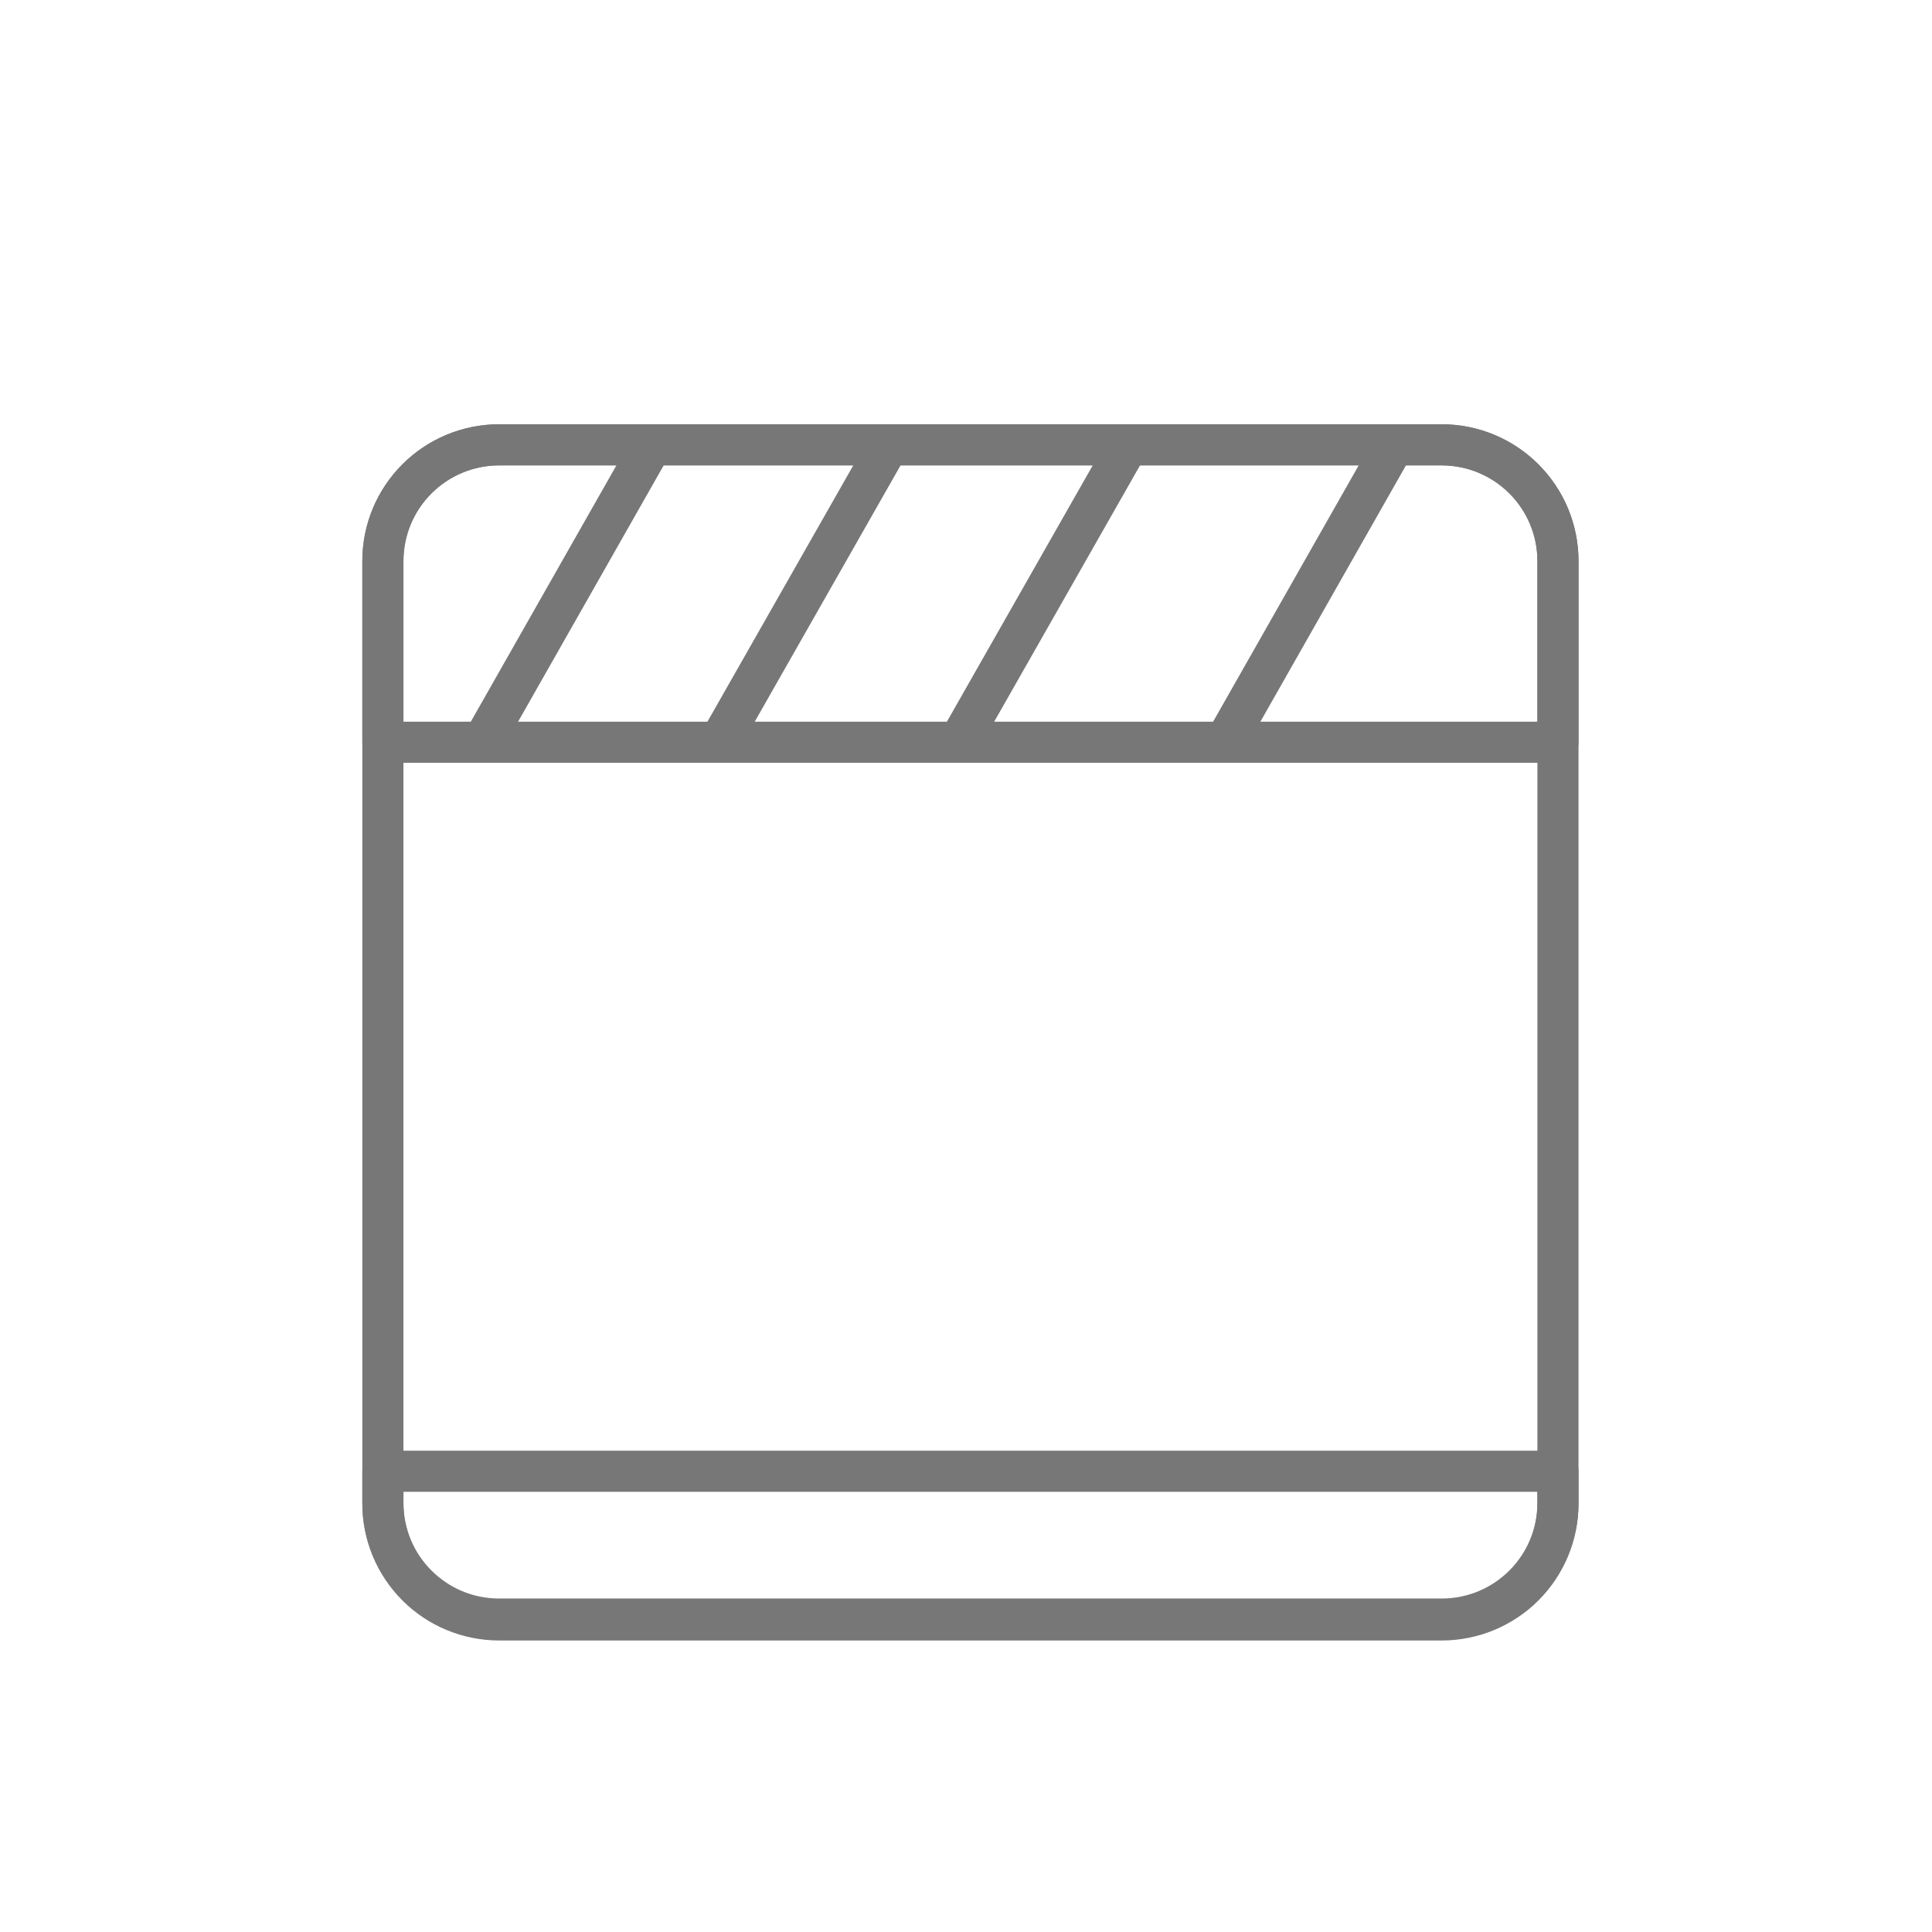 <svg xmlns="http://www.w3.org/2000/svg" width="94" height="94" viewBox="0 0 94 94" fill="none"><g clip-path="url(#clip0_2432_1053)"><path d="M70.144 21.643H24.285C21.161 21.643 18.629 24.174 18.629 27.295V73.122C18.629 76.244 21.161 78.775 24.285 78.775H70.144C73.268 78.775 75.801 76.244 75.801 73.122V27.295C75.801 24.174 73.268 21.643 70.144 21.643Z" stroke="#777777" stroke-width="2" stroke-linecap="round" stroke-linejoin="round"></path><path d="M24.285 21.643H70.144C71.644 21.643 73.083 22.239 74.144 23.299C75.205 24.359 75.801 25.796 75.801 27.295V36.113H18.629V27.295C18.629 25.796 19.225 24.359 20.286 23.299C21.346 22.239 22.785 21.643 24.285 21.643Z" stroke="#777777" stroke-width="2" stroke-linecap="round" stroke-linejoin="round"></path><path d="M18.629 71.582H75.801V73.165C75.801 74.664 75.205 76.102 74.144 77.162C73.083 78.222 71.644 78.817 70.144 78.817H24.285C22.785 78.817 21.346 78.222 20.286 77.162C19.225 76.102 18.629 74.664 18.629 73.165V71.582Z" stroke="#777777" stroke-width="2" stroke-linecap="round" stroke-linejoin="round"></path><path d="M31.709 21.643L23.521 36.057" stroke="#777777" stroke-width="2" stroke-linecap="round" stroke-linejoin="round"></path><path d="M43.235 21.643L35.033 36.057" stroke="#777777" stroke-width="2" stroke-linecap="round" stroke-linejoin="round"></path><path d="M54.885 21.643L46.684 36.057" stroke="#777777" stroke-width="2" stroke-linecap="round" stroke-linejoin="round"></path><path d="M67.824 21.643L59.637 36.057" stroke="#777777" stroke-width="2" stroke-linecap="round" stroke-linejoin="round"></path></g><defs><clipPath id="clip0_2432_1053"><rect width="60" height="60" fill="white" transform="translate(17.215 20.23)"></rect></clipPath></defs></svg>